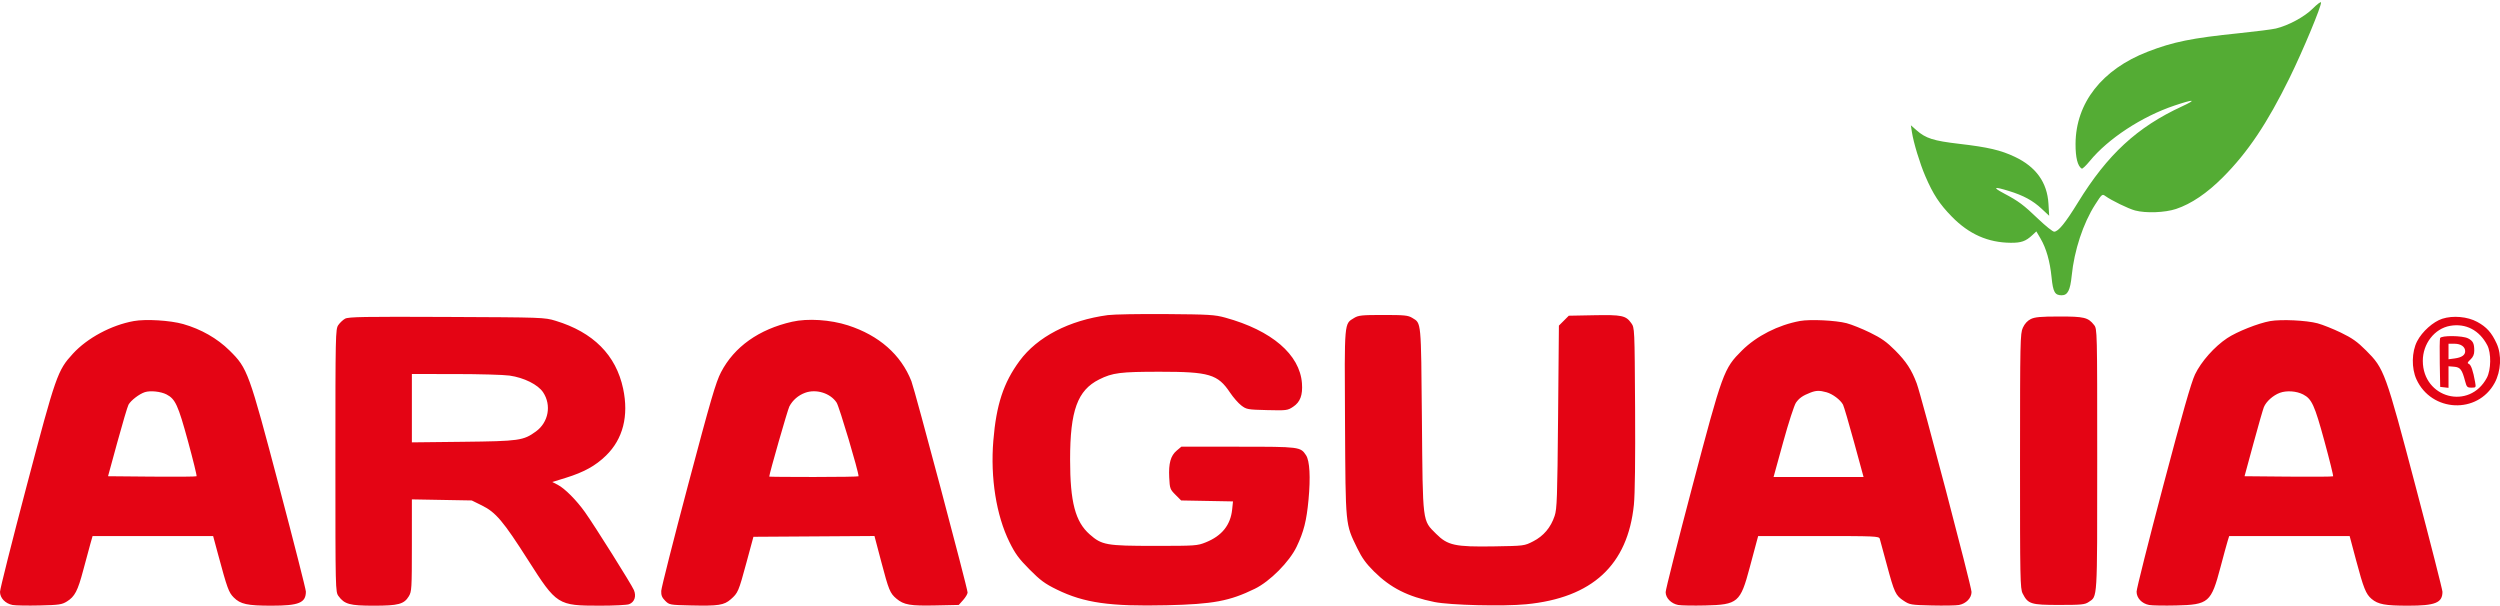 <svg xmlns="http://www.w3.org/2000/svg" width="1651" height="400" viewBox="0 0 1651 400"><path d="M 1527.334 5.672 C 1521.908 11.105, 1511.254 16.865, 1503 18.829 C 1500.525 19.418, 1489.500 20.823, 1478.500 21.951 C 1447.473 25.135, 1435.209 27.621, 1418.345 34.147 C 1388.166 45.827, 1370.823 67.973, 1370.691 95 C 1370.647 104.049, 1372.054 109.679, 1374.782 111.365 C 1375.220 111.636, 1377.586 109.404, 1380.039 106.406 C 1392.181 91.567, 1414.455 76.964, 1436 69.717 C 1449.024 65.337, 1451.152 65.565, 1441 70.254 C 1411.346 83.951, 1391.759 102.038, 1372.290 133.699 C 1363.922 147.308, 1359.280 153, 1356.550 153 C 1355.607 153, 1350.935 149.269, 1346.168 144.709 C 1336.217 135.191, 1333.188 132.928, 1323.502 127.776 C 1315.579 123.563, 1316.608 123.019, 1326.645 126.114 C 1336.312 129.095, 1342.485 132.441, 1348.269 137.834 L 1353.272 142.500 1352.800 134.500 C 1351.973 120.499, 1344.588 110.195, 1330.645 103.589 C 1321.265 99.145, 1313.064 97.225, 1293.913 94.990 C 1276.823 92.995, 1271.803 91.400, 1265.666 86.012 L 1261.934 82.735 1262.604 87.117 C 1263.686 94.191, 1267.849 107.897, 1271.474 116.319 C 1276.652 128.350, 1280.830 134.730, 1289 143.083 C 1300.318 154.654, 1312.915 160.235, 1327.942 160.336 C 1334.854 160.382, 1337.809 159.331, 1342.153 155.284 L 1344.806 152.812 1347.519 157.442 C 1351.359 163.995, 1353.792 172.520, 1354.860 183.173 C 1355.836 192.898, 1357.022 195, 1361.536 195 C 1365.498 195, 1367.183 191.712, 1368.147 182.105 C 1369.832 165.301, 1375.688 147.531, 1383.630 135.117 C 1388.079 128.164, 1388.312 127.968, 1390.369 129.458 C 1394.382 132.366, 1405.562 137.805, 1409.959 138.989 C 1417.075 140.905, 1429.758 140.437, 1437.093 137.988 C 1447.097 134.647, 1457.509 127.601, 1468.028 117.054 C 1484.427 100.610, 1497.267 81.467, 1511.997 51.500 C 1520.917 33.351, 1533.325 3.559, 1532.789 1.573 C 1532.630 0.983, 1530.175 2.827, 1527.334 5.672" stroke="none" fill="#54ac34" fill-rule="evenodd"></path><path d="M 731.635 208.093 C 706.047 211.534, 685.048 222.429, 673.319 238.349 C 662.695 252.767, 657.941 267.240, 655.992 291.094 C 653.994 315.554, 657.934 340.335, 666.621 357.945 C 670.452 365.710, 672.811 368.931, 679.890 376.057 C 687.109 383.325, 690.035 385.476, 698 389.372 C 715.940 398.149, 733.041 400.586, 770.500 399.707 C 801.217 398.987, 811.984 396.973, 828.677 388.829 C 838.686 383.946, 851.543 371, 856.317 361 C 861.026 351.135, 862.844 343.940, 864.149 330 C 865.537 315.170, 864.941 304.365, 862.531 300.687 C 858.839 295.053, 858.418 295, 817.626 295 L 780.153 295 777.095 297.574 C 773.084 300.948, 771.680 306.002, 772.153 315.363 C 772.521 322.643, 772.717 323.184, 776.284 326.753 L 780.028 330.500 797.147 330.817 L 814.266 331.135 813.718 336.440 C 812.655 346.740, 806.949 353.865, 796.332 358.147 C 790.692 360.423, 789.579 360.500, 762.500 360.500 C 730.609 360.500, 727.666 359.979, 719.635 352.910 C 710.094 344.511, 706.699 331.548, 706.695 303.500 C 706.691 271.183, 711.555 257.763, 725.872 250.592 C 734.724 246.158, 739.909 245.500, 766 245.500 C 798.629 245.500, 804.240 247.170, 812.333 259.286 C 814.442 262.443, 817.780 266.257, 819.751 267.763 C 823.182 270.382, 823.914 270.514, 836.750 270.829 C 849.697 271.147, 850.296 271.070, 853.988 268.627 C 858.663 265.533, 860.385 260.954, 859.809 253.144 C 858.408 234.114, 839.847 218.211, 809.187 209.769 C 802.223 207.852, 798.538 207.630, 770 207.411 C 752.675 207.279, 735.411 207.585, 731.635 208.093 M 894.299 209.960 C 887.646 214.016, 887.864 211.523, 888.248 279.296 C 888.638 348.034, 888.414 345.741, 896.310 362 C 899.456 368.479, 902.117 372.164, 907.502 377.500 C 918.382 388.280, 929.826 394.047, 947.348 397.579 C 957.720 399.670, 992.818 400.531, 1007.884 399.063 C 1051.548 394.811, 1074.963 373.173, 1079.025 333.323 C 1079.727 326.428, 1080.014 303.265, 1079.814 269.500 C 1079.500 216.563, 1079.497 216.496, 1077.276 213.382 C 1073.708 208.380, 1071.090 207.827, 1052.643 208.181 L 1036.033 208.500 1032.767 211.768 L 1029.500 215.036 1028.958 275.268 C 1028.476 328.815, 1028.224 336.078, 1026.682 340.706 C 1024.138 348.345, 1019.387 353.981, 1012.533 357.490 C 1006.655 360.498, 1006.641 360.500, 986.576 360.829 C 960.973 361.249, 956.053 360.183, 948.435 352.565 C 939.267 343.398, 939.628 346.295, 939.026 277 C 938.454 211.254, 938.676 213.603, 932.686 209.950 C 929.882 208.240, 927.583 208.007, 913.500 208.007 C 899.391 208.007, 897.122 208.238, 894.299 209.960 M 227.893 210.467 C 226.460 211.263, 224.435 213.171, 223.393 214.707 C 221.572 217.394, 221.500 220.779, 221.500 304.177 C 221.500 390.270, 221.514 390.872, 223.571 393.677 C 227.507 399.043, 231.010 399.997, 246.782 399.998 C 263.072 400, 266.808 399.003, 269.974 393.810 C 271.881 390.682, 271.993 388.827, 271.996 360.146 L 272 329.791 291.772 330.146 L 311.544 330.500 318.247 333.800 C 327.417 338.315, 332.344 344.150, 348.815 370 C 367.629 399.526, 368.354 399.985, 396.185 399.994 C 405.362 399.997, 414.032 399.558, 415.453 399.018 C 419.028 397.659, 420.355 393.778, 418.637 389.702 C 417.076 385.997, 392.912 347.506, 386.331 338.240 C 380.706 330.320, 372.950 322.535, 368.317 320.158 L 364.732 318.319 373.616 315.566 C 385.654 311.835, 393.335 307.586, 400.237 300.840 C 411.436 289.895, 415.328 274.653, 411.517 256.665 C 406.819 234.492, 391.805 219.410, 366.893 211.839 C 359.604 209.624, 358.590 209.589, 295 209.307 C 240.215 209.064, 230.107 209.239, 227.893 210.467 M 1341.116 210.712 C 1338.922 211.794, 1337.084 213.807, 1335.888 216.440 C 1334.143 220.281, 1334.043 225.025, 1334.024 304.500 C 1334.005 382.521, 1334.128 388.744, 1335.752 391.929 C 1339.320 398.927, 1341.142 399.500, 1359.825 399.500 C 1374.553 399.500, 1376.827 399.278, 1379.301 397.602 C 1385.265 393.559, 1385 397.929, 1385 303.685 C 1385 217.566, 1384.993 217.261, 1382.912 214.615 C 1378.987 209.625, 1376.395 208.998, 1359.800 209.023 C 1347.573 209.041, 1343.820 209.380, 1341.116 210.712 M 1612.909 210.493 C 1606.890 212.426, 1599.563 218.978, 1596.264 225.377 C 1592.657 232.373, 1592.464 243.171, 1595.816 250.500 C 1605.760 272.243, 1636.155 273.666, 1647.448 252.918 C 1651.683 245.137, 1652.234 234.367, 1648.782 226.857 C 1645.454 219.616, 1642.156 215.947, 1635.932 212.560 C 1629.551 209.086, 1619.967 208.226, 1612.909 210.493 M 88.387 212.023 C 73.526 214.700, 57.663 223.196, 48.158 233.569 C 37.976 244.681, 36.974 247.548, 17.569 321.062 C 7.906 357.671, 0 389.079, 0 390.857 C 0 394.942, 3.536 398.635, 8.304 399.529 C 10.245 399.893, 18.282 400.036, 26.166 399.846 C 39.043 399.535, 40.876 399.266, 44.200 397.200 C 49.404 393.964, 51.356 390.216, 54.984 376.500 C 56.729 369.900, 58.829 362.137, 59.650 359.250 L 61.142 354 100.946 354 L 140.751 354 143.919 365.750 C 150.101 388.674, 151.028 391.228, 154.382 394.582 C 158.810 399.010, 163.308 399.988, 179.282 399.994 C 197.397 400.002, 202 398.112, 202 390.667 C 202 389.311, 194.116 358.344, 184.481 321.851 C 164.280 245.342, 163.523 243.263, 151.601 231.486 C 143.491 223.474, 132.803 217.373, 120.973 214 C 112.473 211.577, 96.308 210.596, 88.387 212.023 M 523.112 212.479 C 501.168 217.466, 484.893 229.024, 476.150 245.828 C 472.740 252.384, 469.401 263.812, 454.471 320.038 C 444.764 356.592, 436.758 388.185, 436.678 390.244 C 436.568 393.113, 437.178 394.633, 439.287 396.744 C 441.995 399.456, 442.269 399.505, 456.247 399.830 C 474.377 400.250, 478.168 399.669, 482.580 395.795 C 487.394 391.569, 487.747 390.742, 492.959 371.500 L 497.563 354.500 537.531 354.239 L 577.500 353.978 581.919 370.739 C 586.950 389.818, 587.750 391.770, 592.009 395.354 C 596.890 399.461, 601.092 400.189, 617.835 399.829 L 633.169 399.500 636.085 396.234 C 637.688 394.438, 639 392.215, 639 391.294 C 639 388.575, 604.102 257.332, 601.880 251.697 C 594.996 234.230, 580.529 221.500, 560.030 214.871 C 548.408 211.113, 533.401 210.140, 523.112 212.479 M 1188.763 211.967 C 1174.379 214.589, 1160.048 221.869, 1150.409 231.451 C 1138.389 243.400, 1137.642 245.449, 1117.494 321.745 C 1107.872 358.180, 1100 389.363, 1100 391.040 C 1100 394.934, 1103.639 398.654, 1108.304 399.529 C 1110.245 399.893, 1118.282 400.036, 1126.166 399.846 C 1147.673 399.327, 1149.344 397.903, 1155.494 374.850 C 1157.599 366.958, 1159.721 359.038, 1160.208 357.250 L 1161.094 354 1200.980 354 C 1238.104 354, 1240.901 354.121, 1241.378 355.750 C 1241.660 356.712, 1243.768 364.475, 1246.063 373 C 1251.045 391.510, 1251.839 393.203, 1257.202 396.754 C 1261.161 399.376, 1261.999 399.516, 1275.758 399.846 C 1283.683 400.036, 1291.755 399.893, 1293.696 399.529 C 1298.424 398.642, 1302 394.939, 1302 390.929 C 1302 387.417, 1268.926 261.567, 1265.815 253.242 C 1262.449 244.234, 1258.871 238.753, 1251.560 231.406 C 1246.001 225.820, 1242.481 223.323, 1235 219.662 C 1229.775 217.104, 1222.800 214.304, 1219.500 213.439 C 1212.359 211.567, 1195.412 210.755, 1188.763 211.967 M 1499.201 212.050 C 1491.300 213.463, 1477.258 219.042, 1470.813 223.329 C 1462.416 228.913, 1453.653 238.795, 1449.605 247.243 C 1447.090 252.491, 1441.266 272.882, 1428.564 320.916 C 1418.904 357.444, 1411 388.852, 1411 390.711 C 1411 394.950, 1414.456 398.620, 1419.304 399.529 C 1421.245 399.893, 1429.282 400.036, 1437.166 399.846 C 1458.623 399.328, 1460.246 397.923, 1466.433 374.500 C 1468.467 366.800, 1470.587 359.038, 1471.143 357.250 L 1472.155 354 1511.929 354 L 1551.703 354 1555.897 369.750 C 1560.882 388.470, 1562.433 392.345, 1566.211 395.524 C 1570.493 399.127, 1575.131 399.988, 1590.282 399.994 C 1608.288 400.002, 1612.998 398.099, 1613.001 390.816 C 1613.002 389.542, 1605.112 358.575, 1595.469 322 C 1575.255 245.332, 1574.584 243.487, 1562.494 231.397 C 1556.758 225.661, 1553.347 223.249, 1545.888 219.651 C 1540.724 217.162, 1533.800 214.400, 1530.500 213.514 C 1523.170 211.547, 1506.397 210.763, 1499.201 212.050 M 1618.021 215.188 C 1607.762 216.988, 1599.981 227.006, 1600.022 238.364 C 1600.110 263.011, 1630.818 271.097, 1642.312 249.500 C 1645.130 244.204, 1645.284 233.094, 1642.609 228 C 1637.379 218.038, 1628.411 213.365, 1618.021 215.188 M 1611.441 223.292 C 1611.169 224.003, 1611.070 231.540, 1611.223 240.042 L 1611.500 255.500 1614.250 255.816 L 1617 256.133 1617 249.006 L 1617 241.879 1620.719 242.190 C 1624.798 242.530, 1625.940 244.037, 1627.965 251.750 C 1628.971 255.585, 1629.380 256, 1632.151 256 C 1635.153 256, 1635.207 255.915, 1634.550 252.250 C 1633.208 244.766, 1631.865 240.886, 1630.426 240.333 C 1629.265 239.888, 1629.485 239.280, 1631.478 237.432 C 1633.239 235.800, 1634 234.050, 1634 231.630 C 1634 226.783, 1633.184 225.147, 1629.928 223.463 C 1626.249 221.560, 1612.156 221.430, 1611.441 223.292 M 1617 232.132 L 1617 237.263 1621.039 236.722 C 1625.700 236.096, 1628 234.520, 1628 231.949 C 1628 228.992, 1625.153 227, 1620.929 227 L 1617 227 1617 232.132 M 272 269.571 L 272 292.142 305.750 291.762 C 342.919 291.343, 345.611 290.962, 353.923 284.941 C 362.227 278.926, 364.315 267.608, 358.690 259.107 C 355.312 254.004, 346.056 249.384, 336.500 248.031 C 332.650 247.486, 316.563 247.031, 300.750 247.020 L 272 247 272 269.571 M 95.685 258.966 C 92.018 260.133, 86.343 264.490, 84.843 267.291 C 84.192 268.506, 80.890 279.625, 77.504 292 L 71.349 314.500 100.326 314.765 C 116.263 314.911, 129.533 314.801, 129.814 314.519 C 130.095 314.238, 127.532 303.785, 124.118 291.291 C 117.612 267.475, 115.781 263.489, 109.966 260.482 C 106.222 258.546, 99.308 257.812, 95.685 258.966 M 531.655 259.408 C 527.151 261.073, 523.423 264.320, 521.277 268.448 C 520.159 270.598, 508.024 312.925, 508.003 314.750 C 508.001 314.887, 521.275 315, 537.500 315 C 553.725 315, 567 314.789, 567 314.531 C 567 311.343, 554.268 268.601, 552.515 265.906 C 548.440 259.639, 538.991 256.695, 531.655 259.408 M 1195.500 259.326 C 1190.493 261.285, 1188.236 262.860, 1186.066 265.907 C 1184.925 267.510, 1181.136 279.189, 1177.631 291.909 L 1171.269 315 1200.982 315 L 1230.695 315 1224.449 292.123 C 1221.013 279.541, 1217.717 268.340, 1217.124 267.231 C 1215.412 264.032, 1210.264 260.167, 1206.219 259.044 C 1201.611 257.764, 1199.338 257.824, 1195.500 259.326 M 1505.637 259.412 C 1501.130 261.080, 1496.602 265.128, 1495.060 268.867 C 1494.462 270.315, 1491.346 281.175, 1488.134 293 L 1482.294 314.500 1511.299 314.765 C 1527.251 314.911, 1540.518 314.815, 1540.781 314.552 C 1541.044 314.289, 1538.461 303.820, 1535.041 291.287 C 1528.532 267.436, 1526.712 263.454, 1520.966 260.482 C 1516.614 258.232, 1510.062 257.774, 1505.637 259.412" stroke="none" fill="#e40414" fill-rule="evenodd"></path></svg>